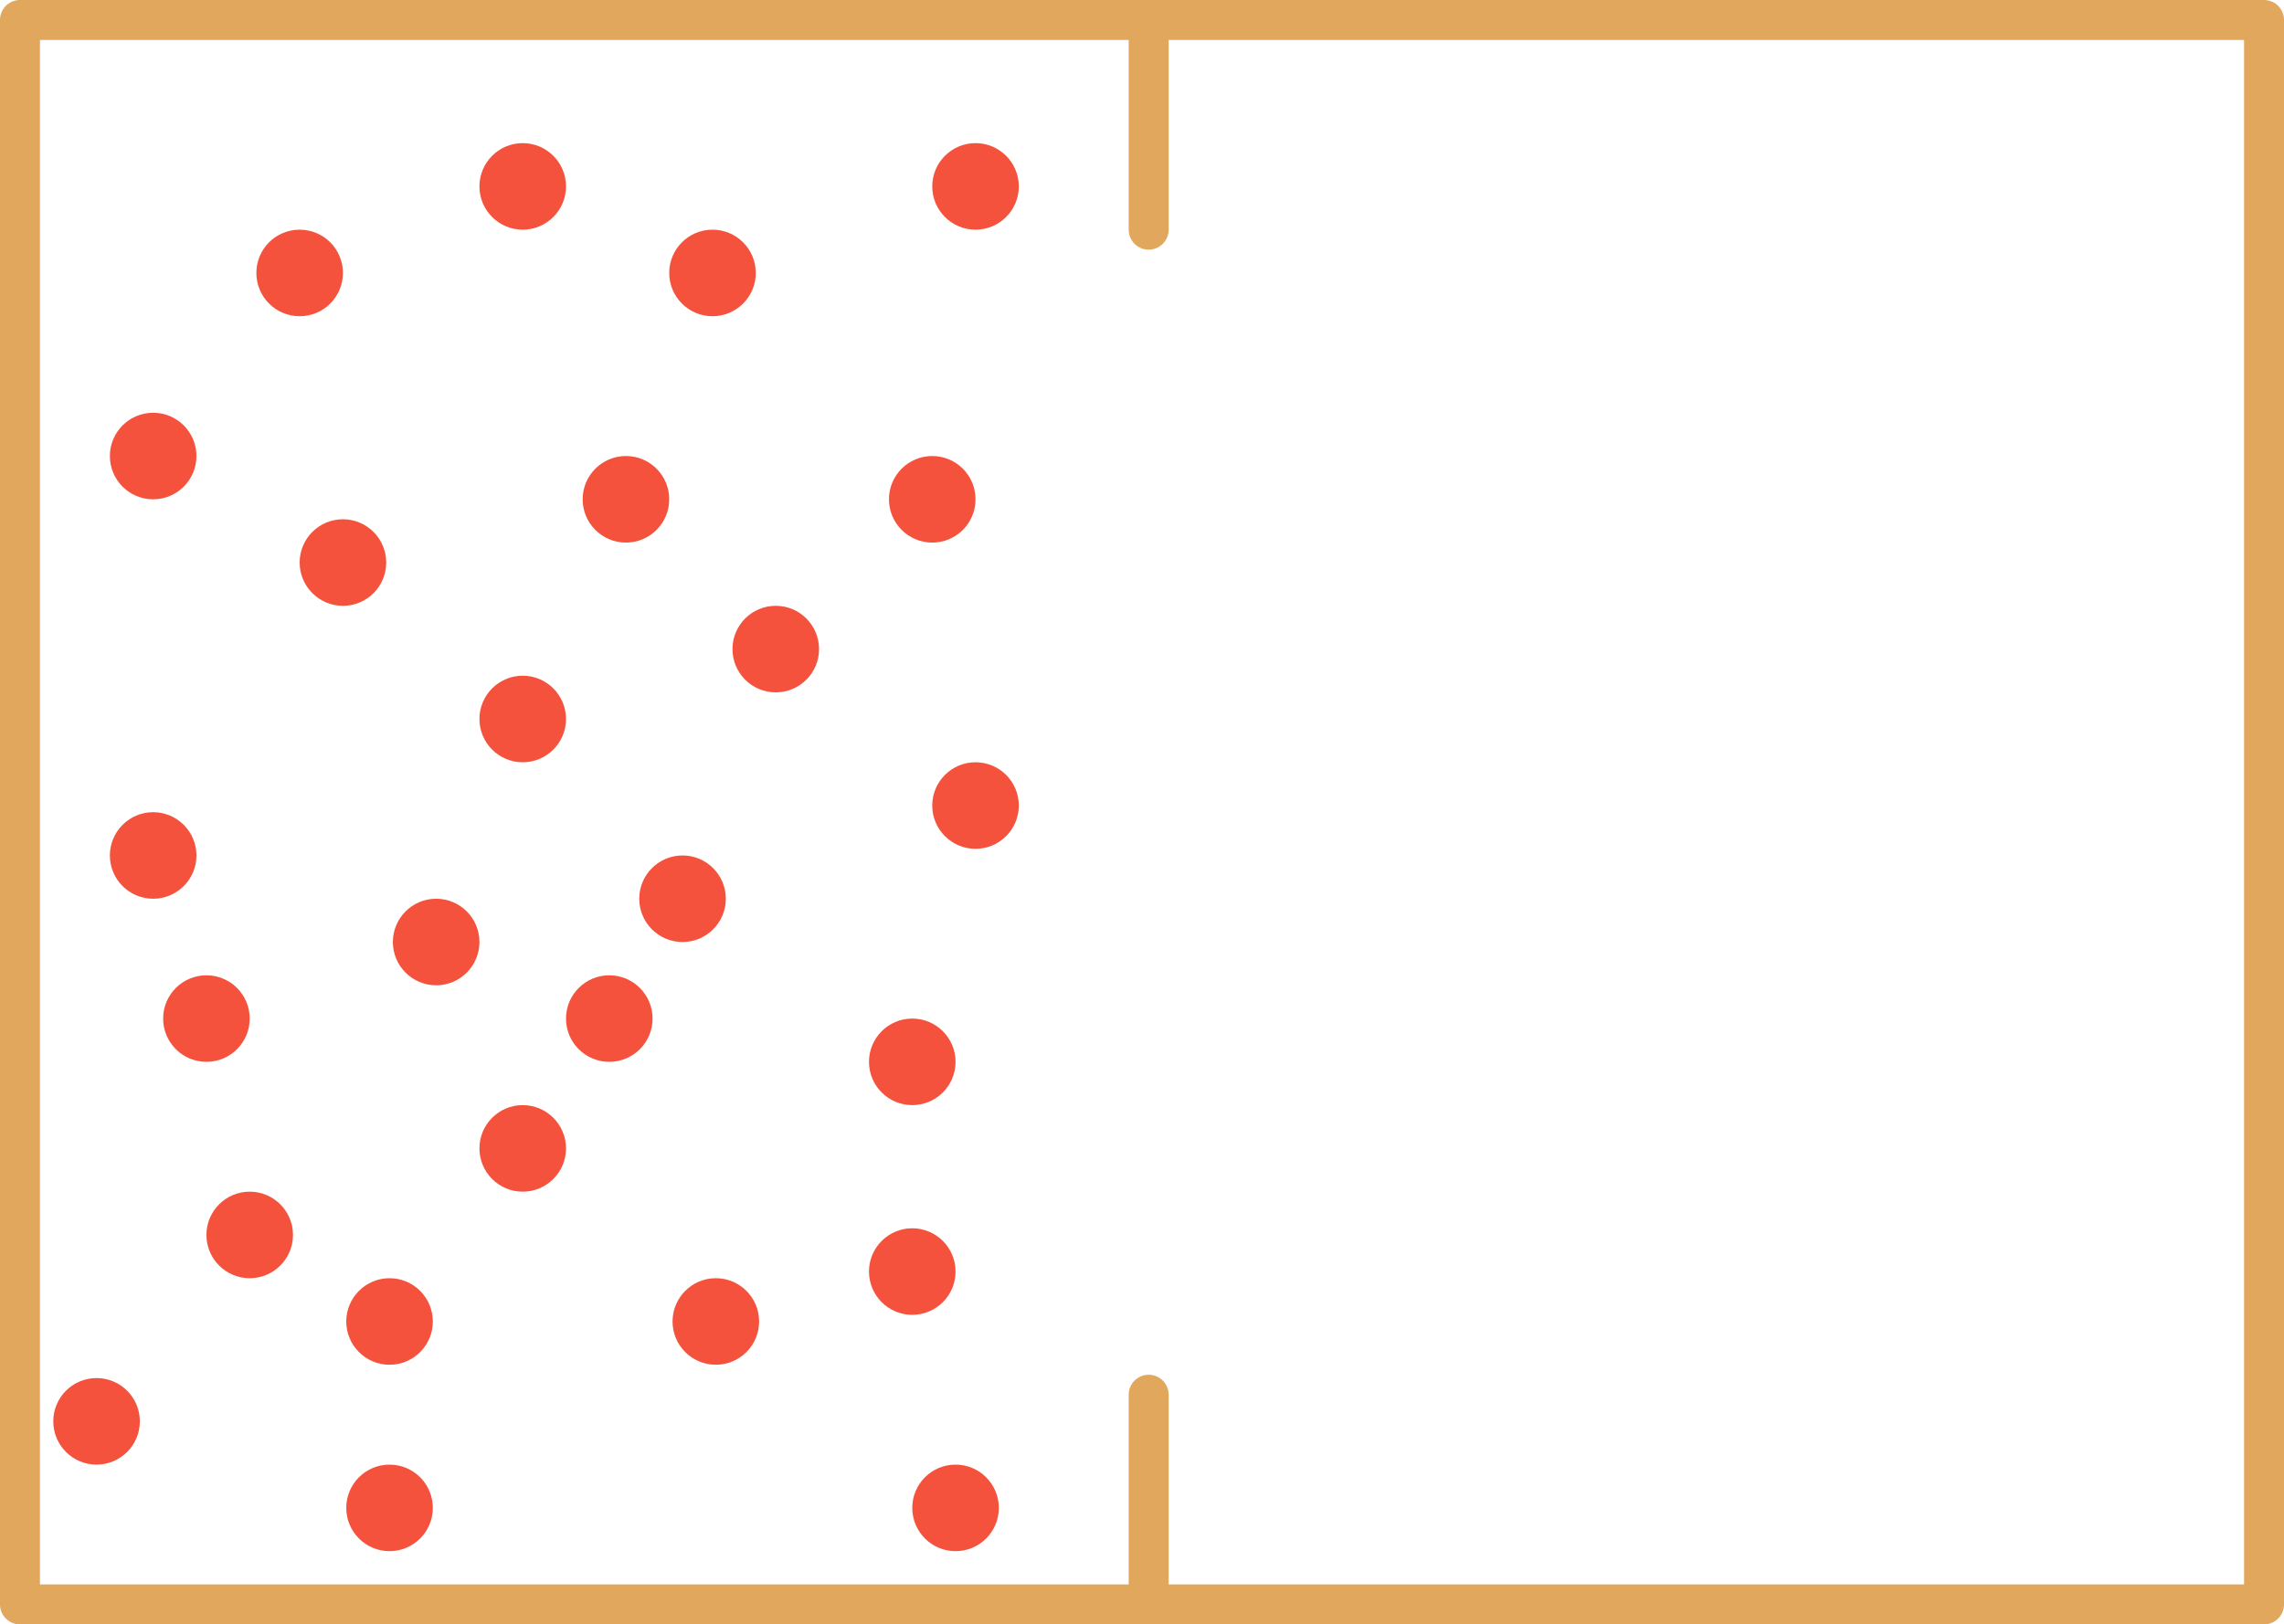 <?xml version="1.0" encoding="UTF-8" standalone="no"?>
<!DOCTYPE svg PUBLIC "-//W3C//DTD SVG 1.1//EN" "http://www.w3.org/Graphics/SVG/1.1/DTD/svg11.dtd">
<svg viewBox="0 0 686 488" version="1.1" xmlns="http://www.w3.org/2000/svg" xmlns:xlink="http://www.w3.org/1999/xlink" xml:space="preserve" xmlns:serif="http://www.serif.com/" style="fill-rule:evenodd;clip-rule:evenodd;stroke-linecap:round;stroke-linejoin:round;stroke-miterlimit:1.5;">
    <g transform="matrix(1,0,0,1,-55,-58)">
        <rect x="61" y="64" width="674" height="476" style="fill:none;stroke:rgb(224,167,93);stroke-width:12px;"/>
        <path d="M400,64L400,127" style="fill:none;stroke:rgb(224,167,93);stroke-width:12px;"/>
        <g transform="matrix(1,0,0,1,0,413)">
            <path d="M400,64L400,127" style="fill:none;stroke:rgb(224,167,93);stroke-width:12px;"/>
        </g>
        <g>
            <g transform="matrix(1,0,0,1,-46,-57)">
                <circle cx="191" cy="197" r="13" style="fill:rgb(244,82,60);"/>
            </g>
            <g transform="matrix(1,0,0,1,21,-83)">
                <circle cx="191" cy="197" r="13" style="fill:rgb(244,82,60);"/>
            </g>
            <g transform="matrix(1,0,0,1,78,-57)">
                <circle cx="191" cy="197" r="13" style="fill:rgb(244,82,60);"/>
            </g>
            <g transform="matrix(1,0,0,1,52,11)">
                <circle cx="191" cy="197" r="13" style="fill:rgb(244,82,60);"/>
            </g>
            <g transform="matrix(1,0,0,1,-33,30)">
                <circle cx="191" cy="197" r="13" style="fill:rgb(244,82,60);"/>
            </g>
            <g transform="matrix(1,0,0,1,144,11)">
                <circle cx="191" cy="197" r="13" style="fill:rgb(244,82,60);"/>
            </g>
            <g transform="matrix(1,0,0,1,157,-83)">
                <circle cx="191" cy="197" r="13" style="fill:rgb(244,82,60);"/>
            </g>
            <g transform="matrix(1,0,0,1,-90,-2)">
                <circle cx="191" cy="197" r="13" style="fill:rgb(244,82,60);"/>
            </g>
            <g transform="matrix(1,0,0,1,157,103)">
                <circle cx="191" cy="197" r="13" style="fill:rgb(244,82,60);"/>
            </g>
            <g transform="matrix(1,0,0,1,97,56)">
                <circle cx="191" cy="197" r="13" style="fill:rgb(244,82,60);"/>
            </g>
            <g transform="matrix(1,0,0,1,21,77)">
                <circle cx="191" cy="197" r="13" style="fill:rgb(244,82,60);"/>
            </g>
            <g transform="matrix(1,0,0,1,-90,118)">
                <circle cx="191" cy="197" r="13" style="fill:rgb(244,82,60);"/>
            </g>
            <g transform="matrix(1,0,0,1,-5,144)">
                <circle cx="191" cy="197" r="13" style="fill:rgb(244,82,60);"/>
            </g>
            <g transform="matrix(1,0,0,1,69,131)">
                <circle cx="191" cy="197" r="13" style="fill:rgb(244,82,60);"/>
            </g>
            <g transform="matrix(1,0,0,1,138,180)">
                <circle cx="191" cy="197" r="13" style="fill:rgb(244,82,60);"/>
            </g>
            <g transform="matrix(1,0,0,1,47,167)">
                <circle cx="191" cy="197" r="13" style="fill:rgb(244,82,60);"/>
            </g>
            <g transform="matrix(1,0,0,1,-74,167)">
                <circle cx="191" cy="197" r="13" style="fill:rgb(244,82,60);"/>
            </g>
            <g transform="matrix(1,0,0,1,138,243)">
                <circle cx="191" cy="197" r="13" style="fill:rgb(244,82,60);"/>
            </g>
            <g transform="matrix(1,0,0,1,21,206)">
                <circle cx="191" cy="197" r="13" style="fill:rgb(244,82,60);"/>
            </g>
            <g transform="matrix(1,0,0,1,-61,232)">
                <circle cx="191" cy="197" r="13" style="fill:rgb(244,82,60);"/>
            </g>
            <g transform="matrix(1,0,0,1,-107,288)">
                <circle cx="191" cy="197" r="13" style="fill:rgb(244,82,60);"/>
            </g>
            <g transform="matrix(1,0,0,1,151,314)">
                <circle cx="191" cy="197" r="13" style="fill:rgb(244,82,60);"/>
            </g>
            <g transform="matrix(1,0,0,1,79,258)">
                <circle cx="191" cy="197" r="13" style="fill:rgb(244,82,60);"/>
            </g>
            <g transform="matrix(1,0,0,1,-19,258)">
                <circle cx="191" cy="197" r="13" style="fill:rgb(244,82,60);"/>
            </g>
            <g transform="matrix(1,0,0,1,-19,314)">
                <circle cx="191" cy="197" r="13" style="fill:rgb(244,82,60);"/>
            </g>
        </g>
    </g>
</svg>
